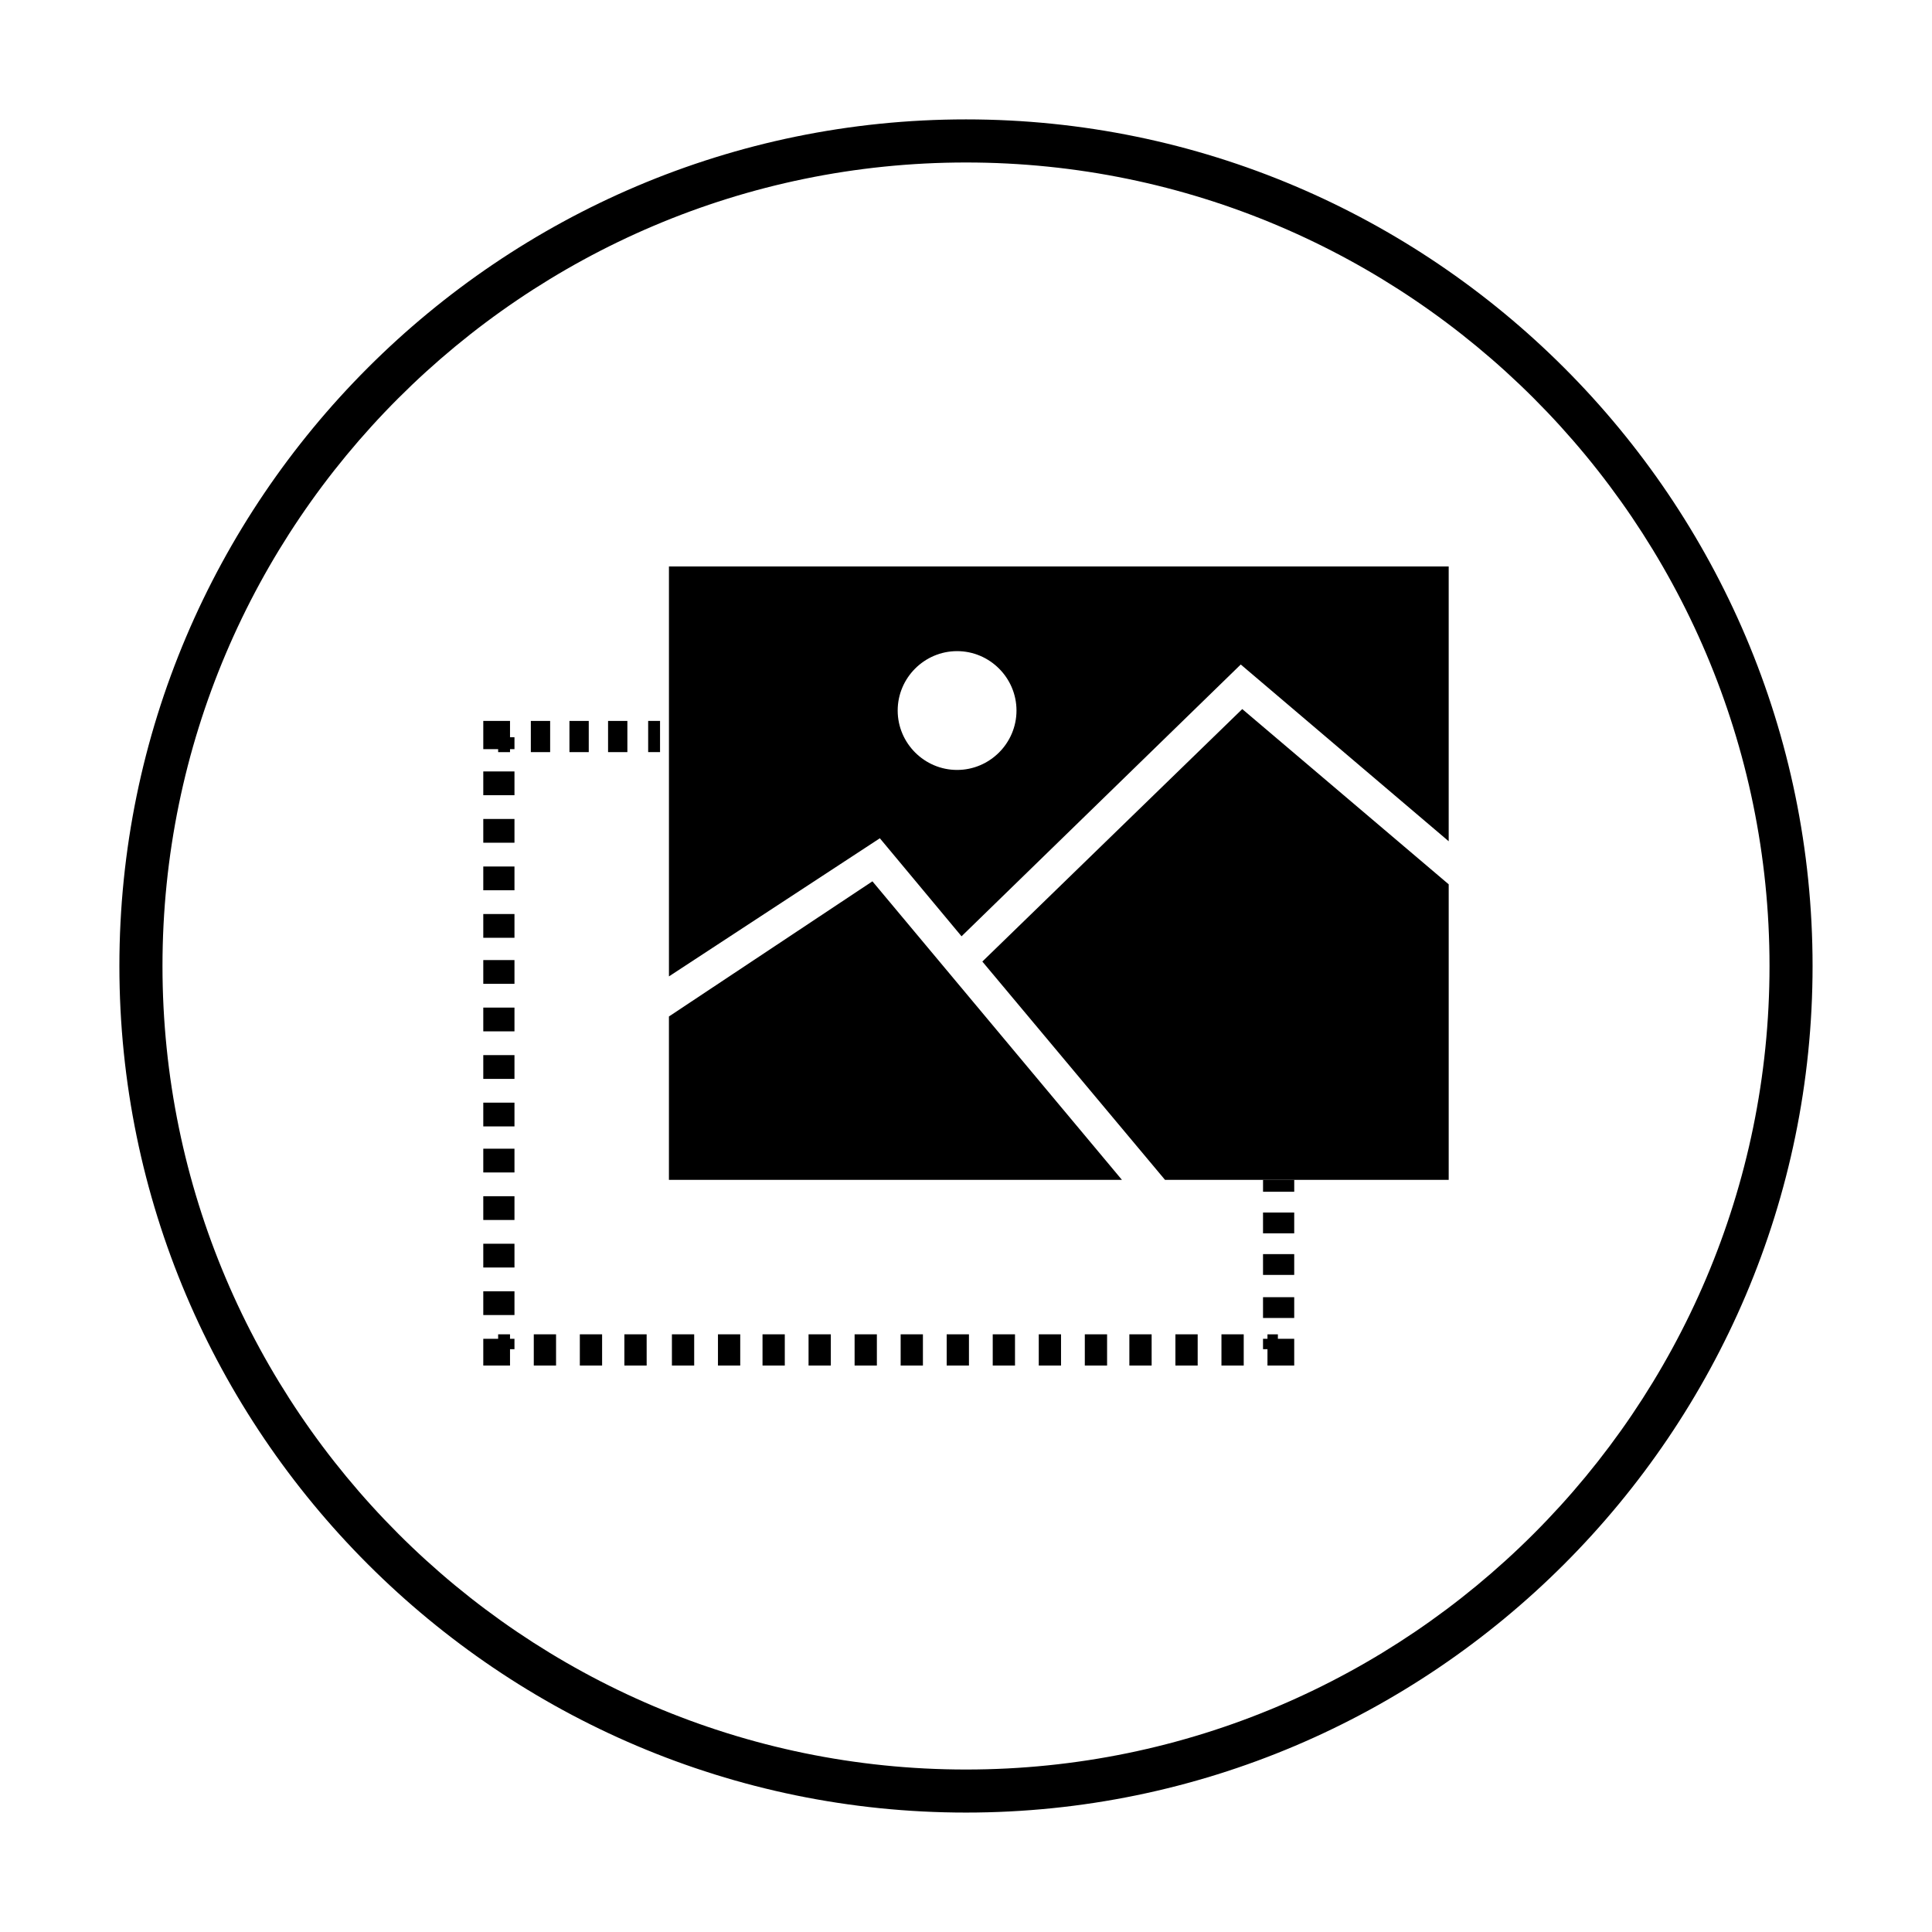 <?xml version="1.0" encoding="UTF-8"?>
<!-- Uploaded to: SVG Repo, www.svgrepo.com, Generator: SVG Repo Mixer Tools -->
<svg fill="#000000" width="800px" height="800px" version="1.1" viewBox="144 144 512 512" xmlns="http://www.w3.org/2000/svg">
 <g>
  <path d="m473.21 331.91-68.879 66.91 48.414 57.859h75.176v-78.324z"/>
  <path d="m377.17 366.15 21.648 25.977 73.996-72.027 55.105 46.84v-72.816h-206.64v108.63zm20.469-49.594c8.66 0 15.742 7.086 15.742 15.742 0 8.66-7.086 15.742-15.742 15.742-8.66 0-15.742-7.086-15.742-15.742s7.082-15.742 15.742-15.742z"/>
  <path d="m375.2 377.56-53.926 35.82v43.293h120.05z"/>
  <path d="m478.72 456.68h8.266v3.148h-8.266z"/>
  <path d="m486.98 493.28h-8.266v-5.512h8.266zm0-11.414h-8.266v-5.512h8.266zm0-11.02h-8.266v-5.512h8.266z"/>
  <path d="m486.98 505.88h-7.086v-4.332h-1.18v-2.754h1.18v-1.18h2.758v1.18h4.328z"/>
  <path d="m473.6 505.88h-5.902v-8.266h5.902zm-12.203 0h-5.902v-8.266h5.902zm-12.199 0h-5.906v-8.266h5.902zm-11.809 0h-5.902v-8.266h5.902zm-12.203 0h-5.902v-8.266h5.902zm-12.199 0h-5.902v-8.266h5.902zm-12.203 0h-5.902v-8.266h5.902zm-12.199 0h-5.902v-8.266h5.902zm-12.203 0h-5.902v-8.266h5.902zm-12.203 0h-5.902v-8.266h5.902zm-12.199 0h-5.902v-8.266h5.902zm-11.809 0h-5.902v-8.266h5.902zm-12.203 0h-5.902v-8.266h5.902zm-12.199 0h-6.301v-8.266h5.902l0.004 8.266zm-12.203 0h-5.902v-8.266h5.902zm-12.203 0h-5.902v-8.266h5.902z"/>
  <path d="m279.16 505.88h-7.086v-7.086h3.938v-1.18h3.148v1.18h1.18v2.754h-1.18z"/>
  <path d="m280.34 492.5h-8.266v-6.297h8.266zm0-12.598h-8.266v-6.297h8.266zm0-12.594h-8.266v-6.297h8.266zm0-12.594h-8.266v-6.297h8.266zm0-12.203h-8.266v-6.297h8.266zm0-12.594h-8.266v-6.301h8.266zm0-12.598h-8.266v-6.297h8.266zm0-12.594h-8.266v-6.297h8.266zm0-12.203h-8.266v-6.297h8.266zm0-12.594h-8.266v-6.297h8.266zm0-12.598h-8.266v-6.297h8.266zm0-12.594h-8.266v-6.297h8.266z"/>
  <path d="m279.16 343.32h-3.148v-0.789h-3.938v-7.477h7.086v4.328h1.18v3.148h-1.18z"/>
  <path d="m310.26 343.32h-5.117v-8.266h5.117zm-10.234 0h-5.117v-8.266h5.117zm-10.234 0h-5.117v-8.266h5.117z"/>
  <path d="m315.77 335.05h3.148v8.266h-3.148z"/>
  <path d="m400 624.35c-123.59 0-224.36-100.76-224.36-224.35 0-123.59 100.76-224.36 224.36-224.36 123.59 0 224.35 100.76 224.35 224.35 0 123.59-100.76 224.36-224.35 224.36zm0-437.29c-117.29 0-212.94 95.648-212.94 212.94s95.645 212.94 212.94 212.94c117.29 0 212.94-95.645 212.94-212.94 0.004-117.29-95.641-212.94-212.93-212.94z"/>
 </g>
</svg>